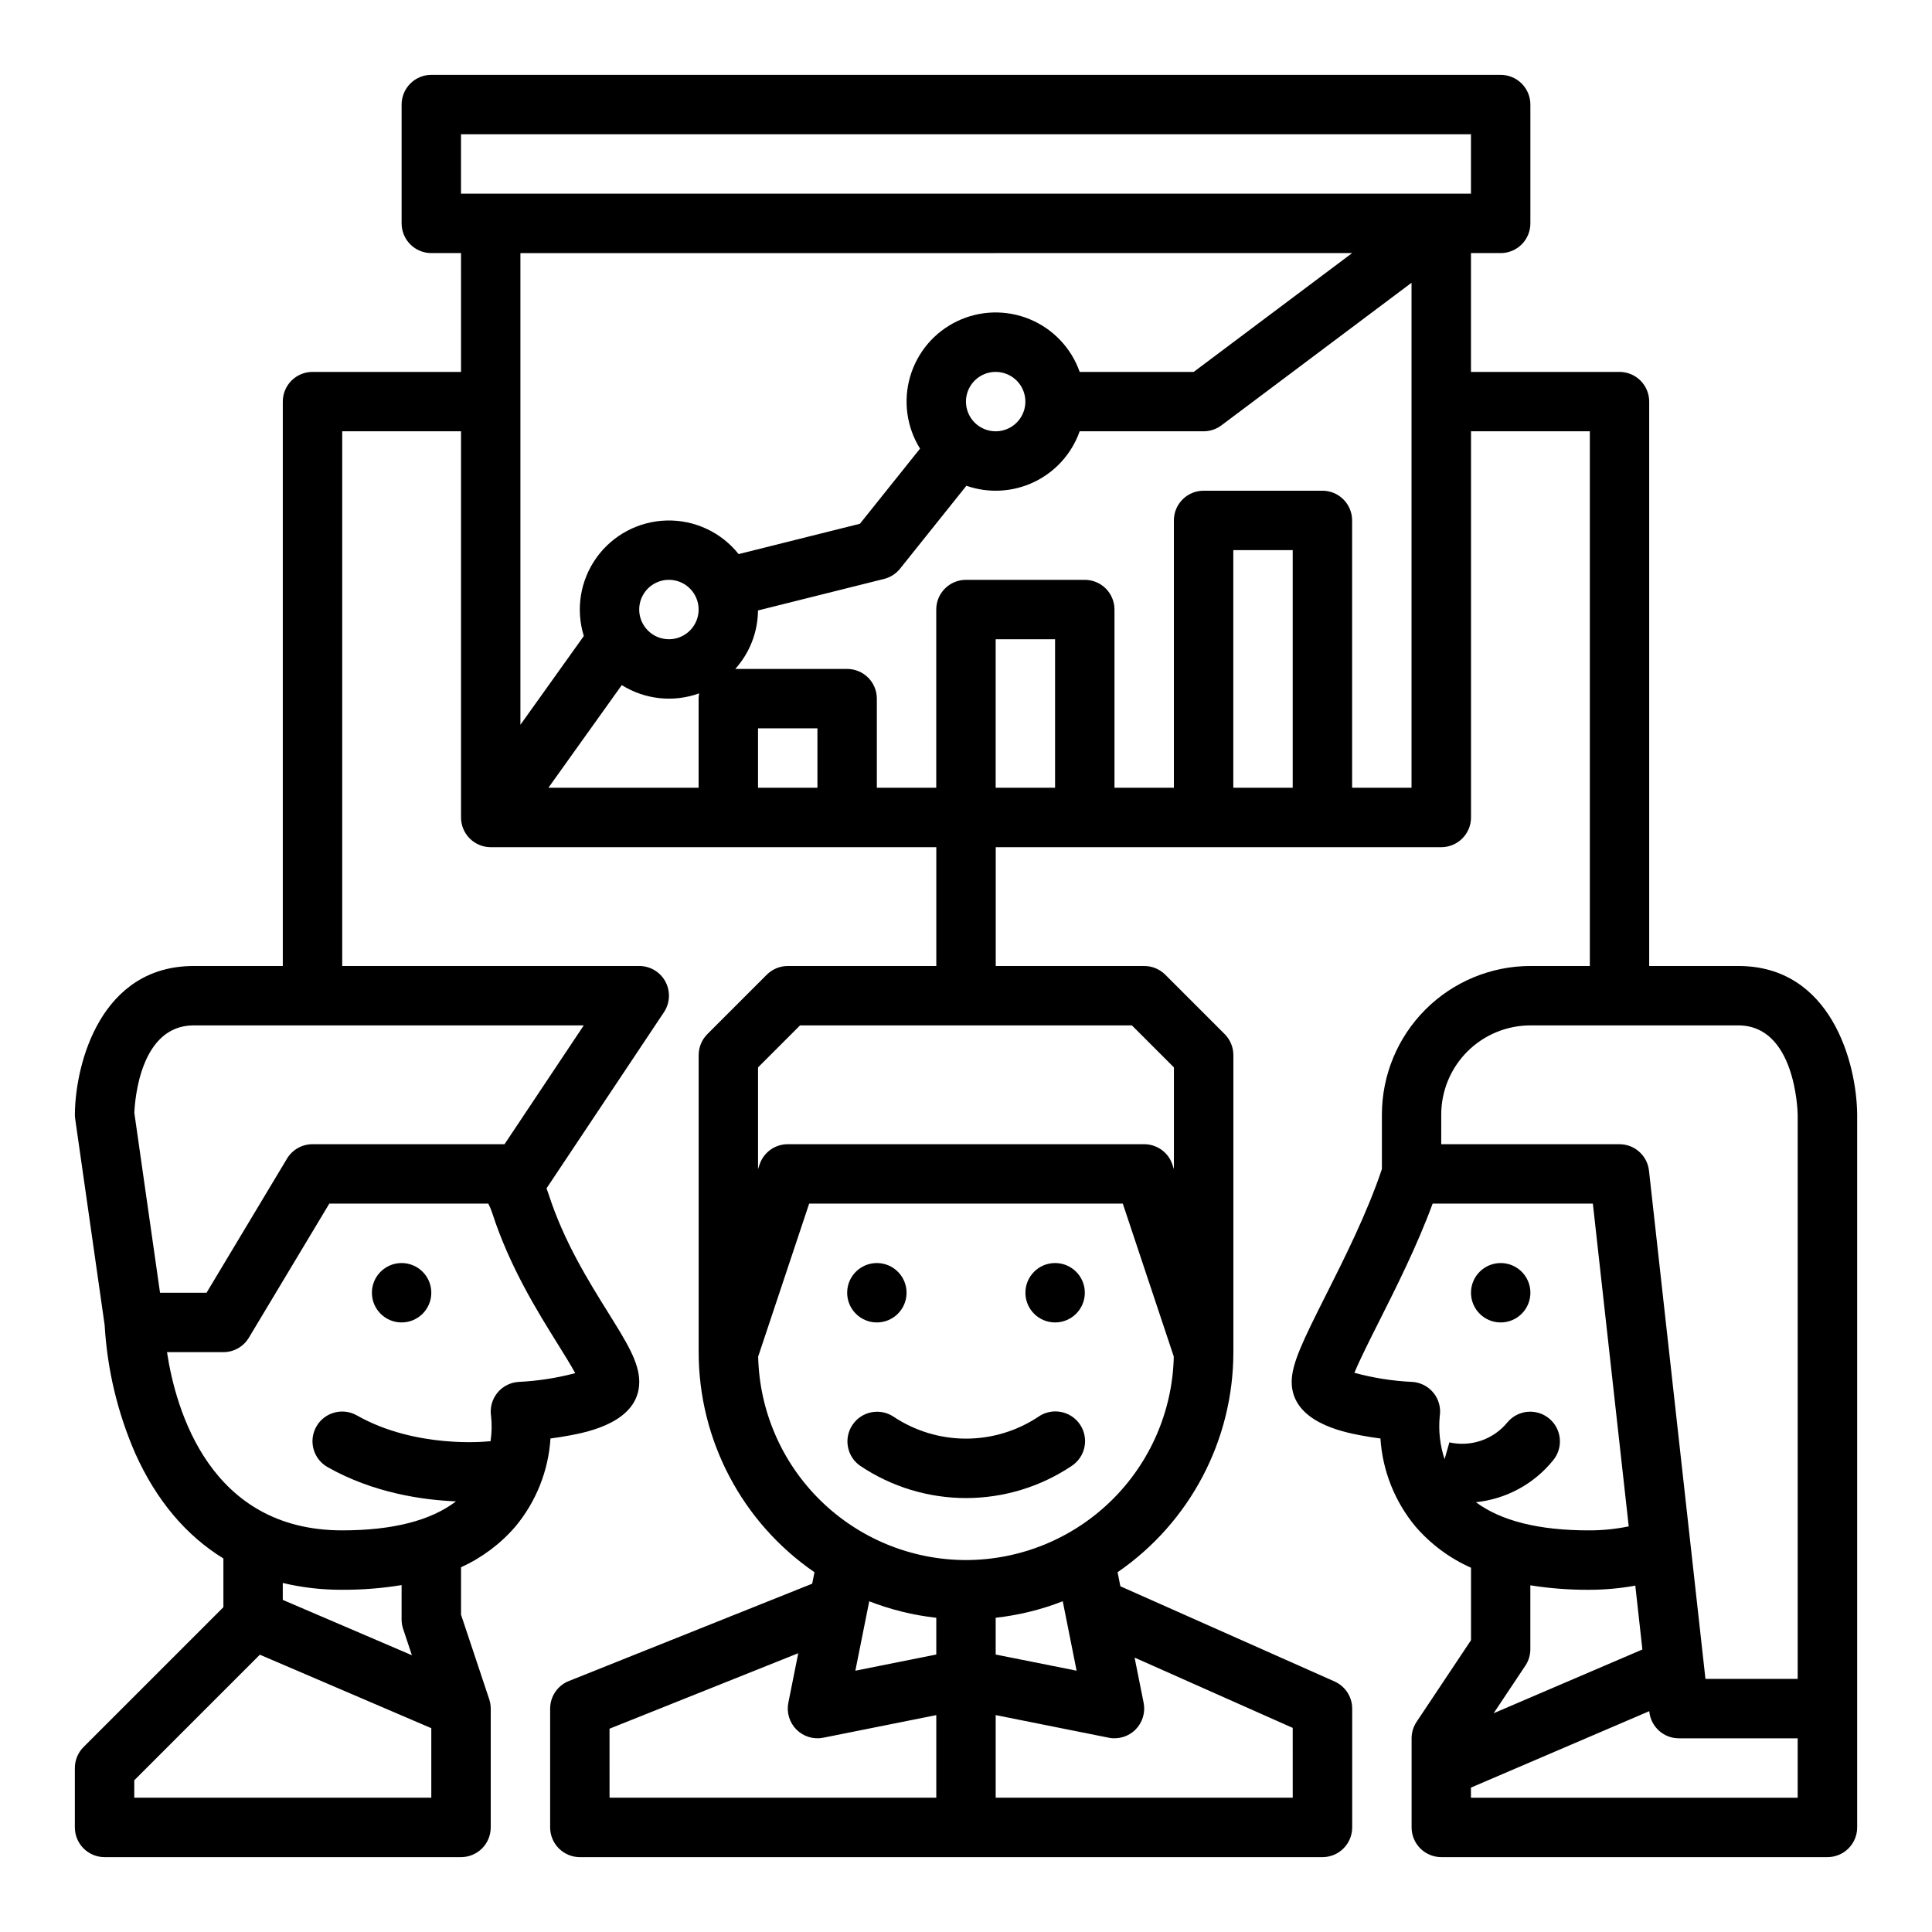 <?xml version="1.0" encoding="UTF-8"?>
<!-- Uploaded to: ICON Repo, www.svgrepo.com, Generator: ICON Repo Mixer Tools -->
<svg fill="#000000" width="800px" height="800px" version="1.1" viewBox="144 144 512 512" xmlns="http://www.w3.org/2000/svg">
 <g>
  <path d="m258.3 486.59c0 4.348-3.523 7.871-7.871 7.871-4.348 0-7.871-3.523-7.871-7.871s3.523-7.871 7.871-7.871c4.348 0 7.871 3.523 7.871 7.871"/>
  <path d="m549.57 486.59c0 4.348-3.523 7.871-7.871 7.871-4.348 0-7.871-3.523-7.871-7.871s3.523-7.871 7.871-7.871c4.348 0 7.871 3.523 7.871 7.871"/>
  <path d="m384.25 486.59c0 4.348-3.523 7.871-7.871 7.871-4.348 0-7.871-3.523-7.871-7.871s3.523-7.871 7.871-7.871c4.348 0 7.871 3.523 7.871 7.871"/>
  <path d="m431.49 486.59c0 4.348-3.527 7.871-7.875 7.871-4.348 0-7.871-3.523-7.871-7.871s3.523-7.871 7.871-7.871c4.348 0 7.875 3.523 7.875 7.871"/>
  <path d="m604.67 400h-23.617v-149.57c0-2.086-0.828-4.09-2.305-5.566-1.477-1.477-3.481-2.305-5.566-2.305h-39.359v-31.488h7.871c2.086 0 4.09-0.828 5.566-2.305 1.477-1.477 2.305-3.481 2.305-5.566v-31.488c0-2.09-0.828-4.09-2.305-5.566-1.477-1.477-3.481-2.309-5.566-2.309h-283.39c-4.348 0-7.871 3.527-7.871 7.875v31.488c0 2.086 0.828 4.09 2.305 5.566s3.481 2.305 5.566 2.305h7.871l0.004 31.488h-39.363c-4.348 0-7.871 3.523-7.871 7.871v149.57h-23.617c-24.582 0-31.344 25.691-31.488 39.277-0.004 0.398 0.023 0.801 0.082 1.195l7.812 54.699c0.676 11.723 3.422 23.238 8.113 34.004 5.578 12.422 13.465 21.762 23.355 27.832v12.918l-37.055 37.051c-1.477 1.477-2.309 3.481-2.309 5.566v15.746c0 2.086 0.832 4.09 2.309 5.566 1.477 1.473 3.477 2.305 5.566 2.305h94.465c2.086 0 4.09-0.832 5.566-2.305 1.473-1.477 2.305-3.481 2.305-5.566v-31.488c0-0.848-0.137-1.688-0.402-2.492l-7.469-22.406v-12.566c5.523-2.504 10.438-6.18 14.398-10.77 5.496-6.602 8.758-14.777 9.309-23.352 1.672-0.219 3.5-0.5 5.332-0.852 4.5-0.867 18.191-3.504 18.191-14.156 0-5.129-3.266-10.371-8.211-18.309-5.238-8.41-11.762-18.879-15.785-31.344-0.176-0.551-0.375-1.09-0.578-1.629l31.125-46.688c1.609-2.418 1.758-5.523 0.391-8.082-1.371-2.559-4.039-4.156-6.941-4.156h-78.719v-141.7h31.488v102.34c0 2.09 0.828 4.09 2.305 5.566 1.477 1.477 3.477 2.309 5.566 2.309h118.08v31.488h-39.359c-2.086 0-4.09 0.828-5.566 2.305l-15.742 15.742c-1.477 1.477-2.309 3.481-2.309 5.566v78.723c0.012 23.305 11.484 45.117 30.691 58.32l-0.605 3.035-64.492 25.797h-0.004c-2.988 1.195-4.949 4.094-4.949 7.312v31.488c0 2.086 0.832 4.09 2.309 5.566 1.473 1.473 3.477 2.305 5.566 2.305h196.8c2.09 0 4.094-0.832 5.566-2.305 1.477-1.477 2.309-3.481 2.309-5.566v-31.488c0-3.113-1.832-5.934-4.676-7.195l-56.758-25.227-0.742-3.723c19.203-13.203 30.68-35.016 30.688-58.32v-78.723c0-2.086-0.832-4.09-2.305-5.566l-15.742-15.742h-0.004c-1.477-1.477-3.477-2.305-5.566-2.305h-39.359v-31.488h118.08c2.09 0 4.09-0.832 5.566-2.309s2.309-3.477 2.309-5.566v-102.34h31.488v141.7h-15.746c-10.434 0.008-20.441 4.16-27.82 11.539-7.379 7.379-11.527 17.383-11.539 27.82v14.465c-3.883 11.602-9.957 23.684-14.875 33.457-6.102 12.117-9.031 18.156-9.031 22.934 0 10.652 13.691 13.289 18.191 14.156 1.836 0.352 3.66 0.633 5.332 0.852h-0.004c0.555 8.57 3.812 16.746 9.309 23.352 4.039 4.668 9.055 8.391 14.695 10.898v19.199l-14.422 21.633c-0.863 1.293-1.324 2.812-1.324 4.367v23.617c0 2.086 0.832 4.09 2.305 5.566 1.477 1.473 3.481 2.305 5.566 2.305h102.34c2.086 0 4.09-0.832 5.566-2.305 1.473-1.477 2.305-3.481 2.305-5.566v-189.01c-0.145-13.586-6.906-39.277-31.488-39.277zm-425.09 220.41v-4.613l33.285-33.285 45.434 19.473v18.426zm71.25-44.742 2.328 6.988-34.219-14.668v-4.484c5.156 1.227 10.445 1.832 15.746 1.805 5.273 0.023 10.539-0.391 15.742-1.242v9.113c0 0.844 0.137 1.688 0.402 2.488zm41-75.449c1.582 2.539 3.414 5.481 4.613 7.684-4.883 1.289-9.891 2.066-14.938 2.312-2.234 0.117-4.312 1.176-5.715 2.918-1.406 1.742-2.004 3.996-1.645 6.203 0.234 2.203 0.184 4.422-0.152 6.609-0.277 0.004-0.559 0.02-0.836 0.047-0.191 0.02-18.953 1.98-34.586-6.894h-0.004c-3.777-2.148-8.586-0.82-10.73 2.957-2.148 3.781-0.824 8.586 2.957 10.734 12.141 6.887 25.273 8.734 34.047 9.086-6.676 5.102-16.781 7.688-30.156 7.688-35.031 0-44.094-31.848-46.43-47.23h14.941c2.766 0 5.328-1.453 6.75-3.824l21.32-35.535h42.141c0.406 0.777 0.742 1.586 1.016 2.418 4.621 14.309 12.012 26.168 17.406 34.828zm-14.125-52.992h-50.895c-2.766 0-5.324 1.449-6.75 3.82l-21.32 35.539h-12.332l-6.809-47.672c0.156-3.633 1.652-23.176 15.723-23.176h103.38zm114.42 135.24-21.449 4.289 3.68-18.402v0.004c5.707 2.227 11.684 3.695 17.77 4.371zm-86.594 19.656 50.012-20.004-2.625 13.133v-0.004c-0.516 2.582 0.293 5.25 2.152 7.113 1.863 1.859 4.531 2.668 7.113 2.152l29.941-5.992v21.887h-86.59zm181.05-0.215 0.004 18.5h-78.719v-21.887l29.945 5.988v0.004c2.578 0.516 5.246-0.293 7.109-2.152 1.859-1.863 2.668-4.531 2.152-7.113l-2.394-11.965zm-57.27-15.152-21.445-4.289v-9.742c6.09-0.676 12.062-2.148 17.773-4.375zm-29.316-29.324c-14.402-0.016-28.227-5.668-38.516-15.742-10.293-10.074-16.234-23.773-16.559-38.172l13.516-40.547h83.117l13.516 40.547h-0.004c-0.32 14.398-6.266 28.098-16.555 38.172-10.293 10.074-24.117 15.727-38.516 15.742zm55.105-130.56-0.004 26.949-0.402-1.211v-0.004c-1.074-3.211-4.082-5.379-7.469-5.379h-94.465c-3.387 0-6.394 2.168-7.469 5.383l-0.402 1.211v-26.949l11.133-11.133h87.945zm-188.93-247.29h267.65v15.742h-267.65zm236.16 31.488-41.984 31.488h-30.219c-2.231-6.328-7.051-11.406-13.25-13.965-6.199-2.562-13.195-2.367-19.242 0.539s-10.57 8.246-12.445 14.688c-1.875 6.441-0.918 13.375 2.625 19.07l-15.926 19.91-32.152 8.039v-0.004c-4.609-5.789-11.664-9.082-19.062-8.898-7.398 0.188-14.281 3.828-18.594 9.84-4.312 6.016-5.559 13.703-3.363 20.77l-16.805 23.527v-125zm-102.34 39.359c0-3.184 1.918-6.055 4.859-7.273s6.324-0.543 8.578 1.707c2.25 2.25 2.926 5.637 1.707 8.578s-4.09 4.859-7.273 4.859c-4.348-0.004-7.867-3.523-7.871-7.871zm-86.594 55.105c0-3.184 1.918-6.055 4.859-7.273s6.328-0.547 8.578 1.707c2.254 2.25 2.926 5.637 1.707 8.578s-4.09 4.859-7.273 4.859c-4.344-0.004-7.867-3.527-7.871-7.871zm-4.625 20.023c6.133 3.84 13.695 4.648 20.504 2.195-0.086 0.461-0.133 0.926-0.137 1.395v23.617h-39.805zm36.113 27.207v-15.742h15.742v15.742zm62.977 0v-39.359h15.742v39.359zm62.977 0v-62.977h15.742v62.977zm31.488 0v-70.848c0-2.086-0.832-4.09-2.309-5.566-1.473-1.477-3.477-2.305-5.566-2.305h-31.484c-4.348 0-7.875 3.523-7.875 7.871v70.848h-15.742v-47.23c0-2.09-0.832-4.09-2.305-5.566-1.477-1.477-3.481-2.305-5.566-2.305h-31.488c-4.348 0-7.875 3.523-7.875 7.871v47.23h-15.742v-23.617c0-2.086-0.828-4.09-2.305-5.566-1.477-1.473-3.481-2.305-5.566-2.305h-29.648c3.828-4.258 5.973-9.77 6.023-15.5l33.402-8.352h0.004c1.672-0.418 3.16-1.371 4.238-2.715l17.582-21.977c5.894 2.055 12.363 1.688 17.988-1.016 5.629-2.703 9.953-7.527 12.031-13.418h32.844c1.703 0 3.359-0.551 4.723-1.574l50.379-37.785v133.82zm23.617 86.594h-0.004c0.008-6.262 2.5-12.266 6.926-16.691 4.43-4.43 10.43-6.918 16.691-6.926h55.105c15.016 0 15.715 22.266 15.742 23.684v149.5h-24.441l-14.965-134.69c-0.445-3.988-3.812-7.004-7.824-7.004h-47.234zm-7.75 70.859h-0.004c-5.16-0.246-10.277-1.055-15.262-2.41 1.406-3.418 4.141-8.855 6.457-13.453 4.582-9.105 10.129-20.125 14.281-31.379h42.461l9.504 85.531c-3.496 0.719-7.055 1.074-10.625 1.059-13.188 0-23.195-2.512-29.871-7.465 8.027-0.832 15.395-4.832 20.469-11.113 2.75-3.34 2.289-8.277-1.039-11.051s-8.266-2.336-11.059 0.973c-1.828 2.246-4.25 3.938-6.988 4.875-2.738 0.938-5.688 1.09-8.508 0.441l0.094 0.027-1.27 4.441-0.004-0.004c-1.215-3.652-1.652-7.519-1.285-11.352 0.359-2.207-0.238-4.465-1.641-6.203-1.406-1.742-3.484-2.805-5.715-2.922zm46.812 55.094c4.148 0.008 8.285-0.363 12.367-1.105l1.879 16.926-39.422 16.895 8.402-12.602c0.863-1.293 1.324-2.816 1.324-4.371v-16.93c5.109 0.812 10.277 1.211 15.449 1.188zm-31.191 55.102v-2.68l47.258-20.254 0.02 0.188c0.445 3.988 3.816 7.004 7.824 7.004h31.488v15.742z"/>
  <path d="m372.02 532.5c8.281 5.543 18.02 8.5 27.984 8.5 9.961 0 19.703-2.957 27.98-8.5 1.762-1.148 2.988-2.949 3.41-5.008 0.422-2.059 0.004-4.203-1.16-5.949-1.168-1.75-2.984-2.961-5.047-3.359-2.062-0.402-4.199 0.035-5.934 1.219-5.699 3.812-12.398 5.848-19.25 5.848-6.856 0-13.555-2.035-19.25-5.848-3.617-2.359-8.457-1.367-10.852 2.227-2.394 3.59-1.449 8.441 2.117 10.871z"/>
 </g>
</svg>